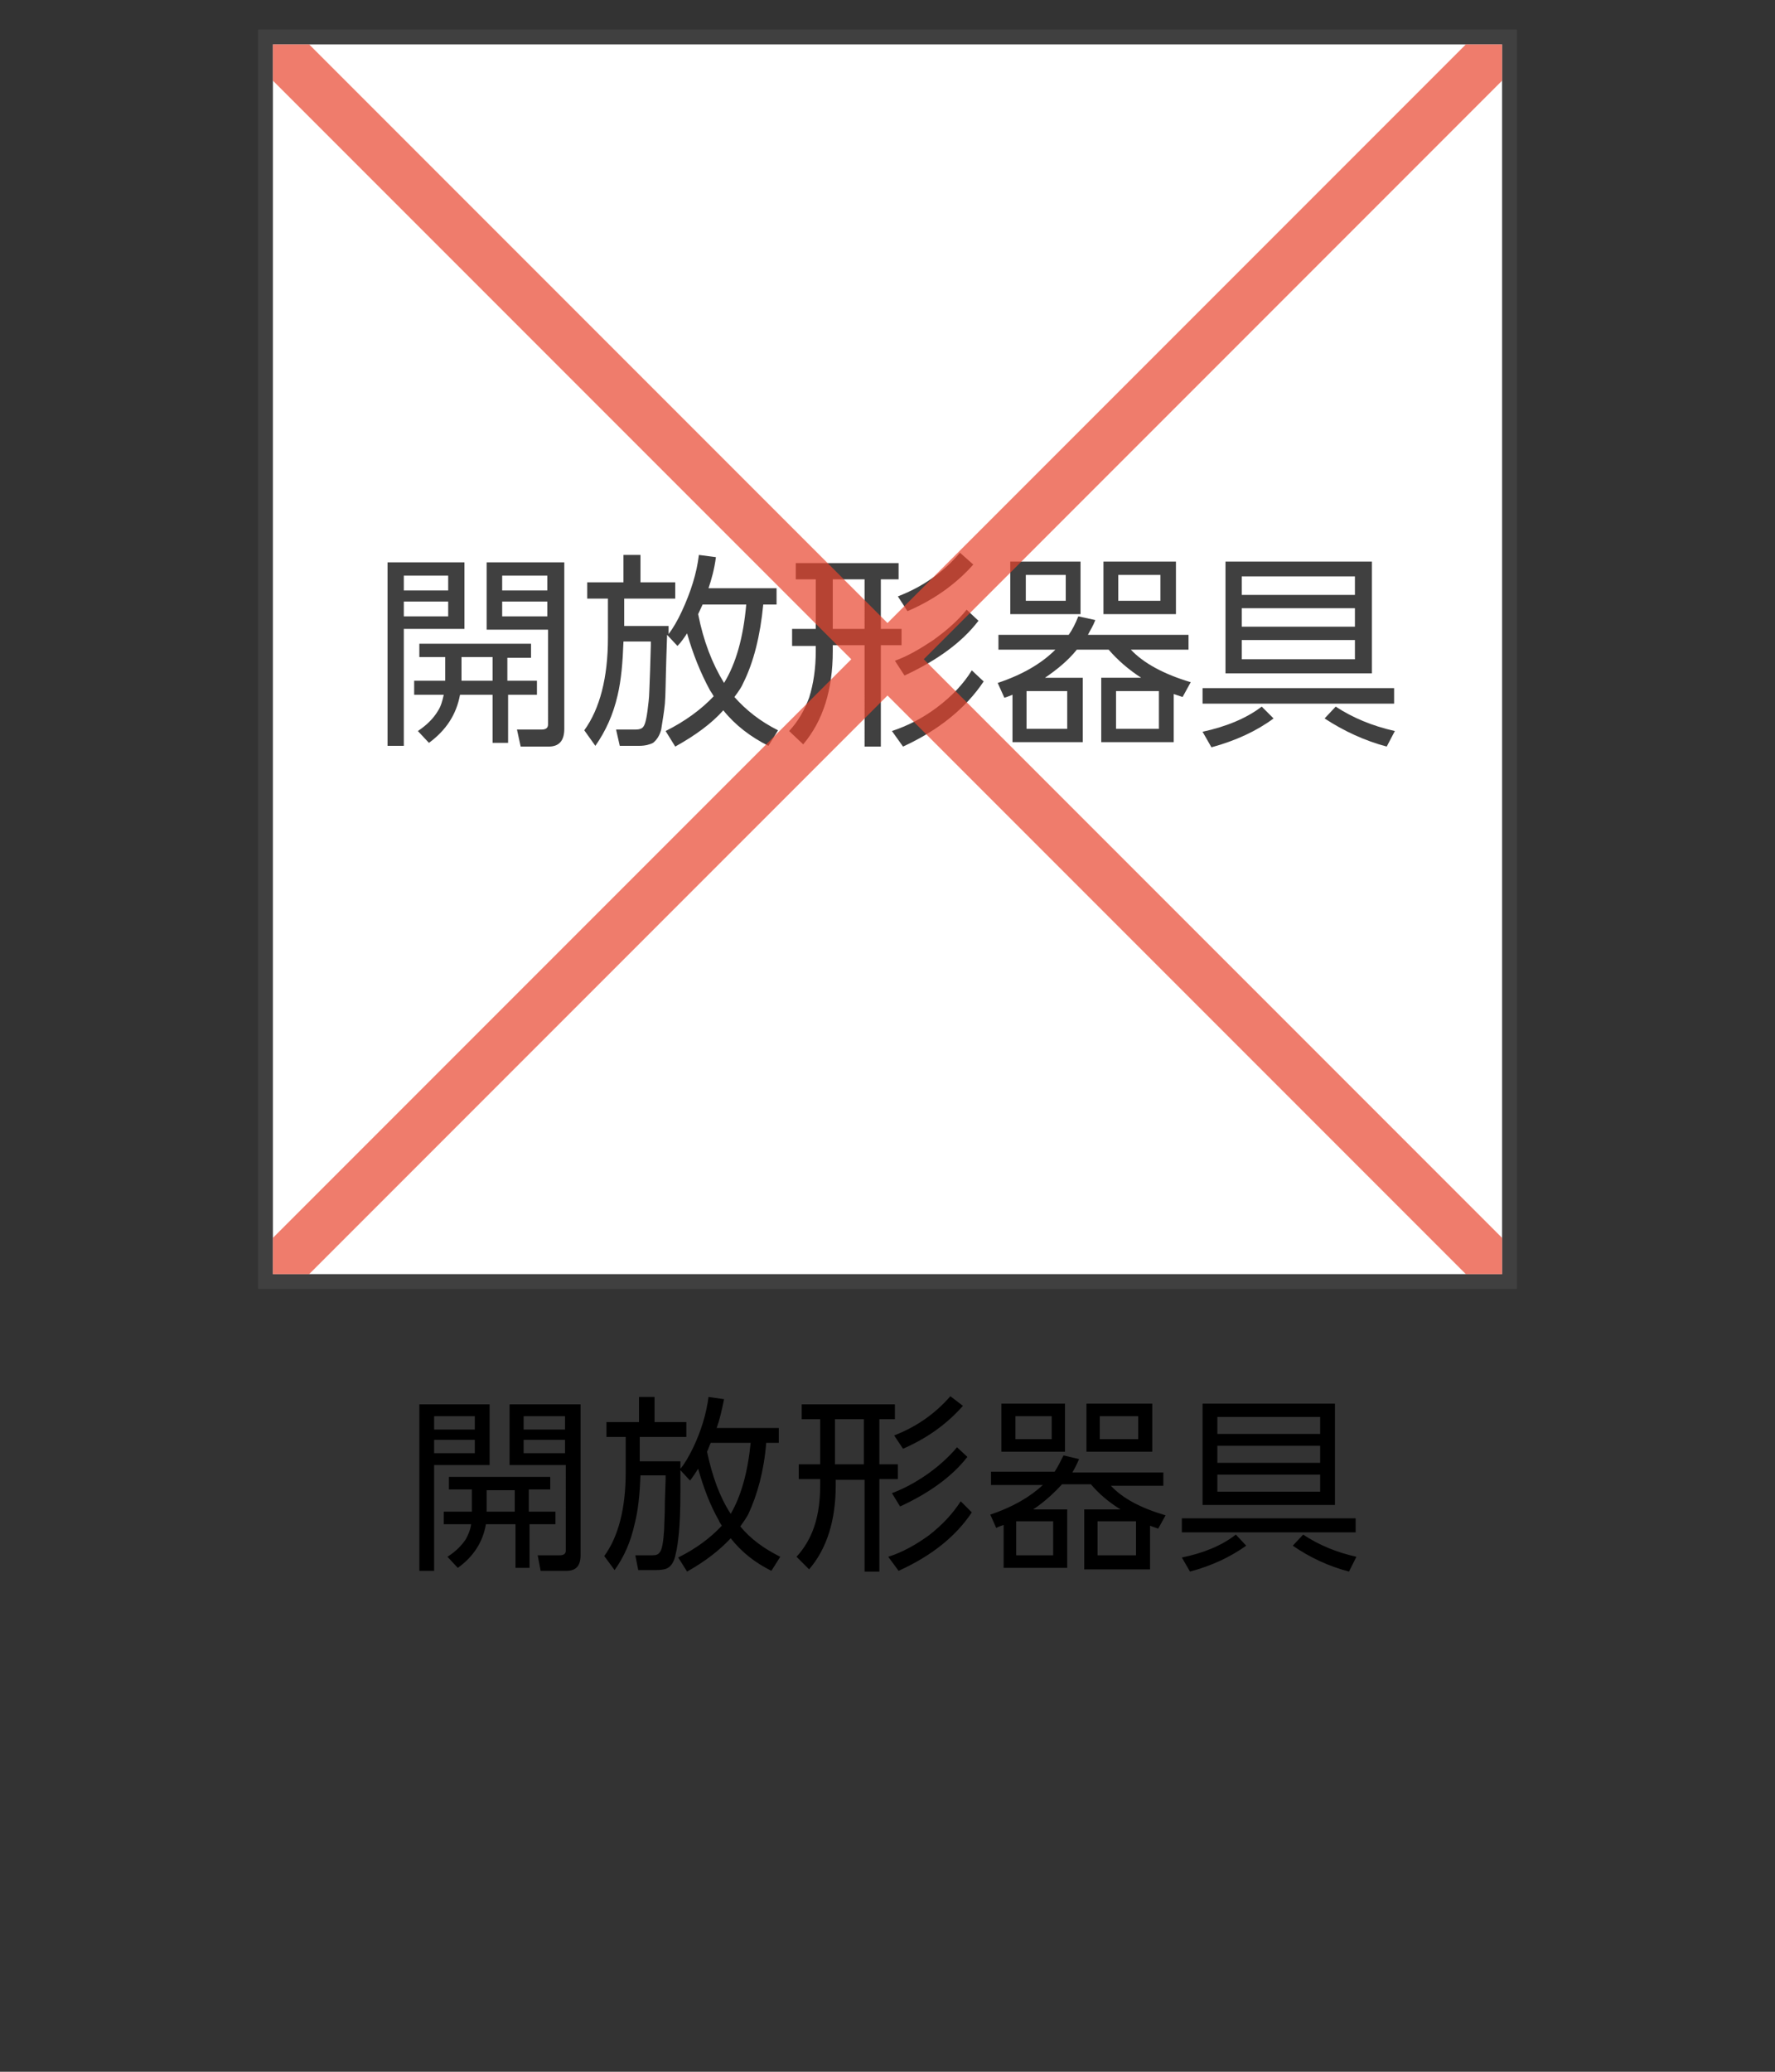 <?xml version="1.0" encoding="utf-8"?>
<!-- Generator: Adobe Illustrator 28.3.0, SVG Export Plug-In . SVG Version: 6.00 Build 0)  -->
<svg version="1.1" id="レイヤー_1" xmlns="http://www.w3.org/2000/svg" xmlns:xlink="http://www.w3.org/1999/xlink" x="0px"
	 y="0px" viewBox="0 0 240 280" style="enable-background:new 0 0 240 280;" xml:space="preserve">
<rect x="0" y="0" width="240" height="280" fill="#333333" stroke="none"/>
<style type="text/css">
	.st0{fill:#FFFFFF;}
	.st1{fill:#404040;}
	.st2{fill:none;stroke:#404040;stroke-width:2;}
	.st3{fill-opacity:0.7;fill:#E8452E;}
</style>
<rect x="35.9" y="5" class="st0" width="168.2" height="168.2"/>
<g>
	<g>
		<path d="M56.7,189.8h9.5v8.2h-7.5v14.3h-2V189.8z M64.2,191.4h-5.5v1.8h5.5V191.4z M64.2,194.6h-5.5v1.8h5.5V194.6z M71.6,204.3
			h3.5v1.7h-3.5v5.9h-1.9V206h-4c-0.4,2.4-1.7,4.4-3.8,5.9l-1.4-1.5c1.1-0.7,1.9-1.5,2.5-2.4c0.3-0.6,0.6-1.2,0.7-2H60v-1.7h3.8
			c0-0.3,0-0.5,0-0.6v-2.4h-3.1v-1.7h13.7v1.7h-2.9V204.3z M69.6,204.3v-2.9h-3.8v2.4v0.4l0,0.1H69.6z M68.9,189.8h9.6v20.4
			c0,1.4-0.6,2.1-1.9,2.1h-3.5l-0.4-2.1l3,0c0.5,0,0.8-0.2,0.8-0.6V198h-7.6V189.8z M76.4,191.4h-5.6v1.8h5.6V191.4z M76.4,194.6
			h-5.6v1.8h5.6V194.6z"/>
		<path d="M96.9,193h8.4v2h-1.7c-0.3,3.8-1.2,7-2.4,9.6c-0.2,0.4-0.6,1-1.1,1.7c1.4,1.7,3.2,3,5.4,4.1l-1.2,1.9
			c-2.2-1.1-4-2.5-5.5-4.4c-1.5,1.6-3.4,3.1-5.9,4.5l-1.2-1.9c2.4-1.2,4.3-2.6,5.9-4.3c-0.1-0.2-0.3-0.4-0.4-0.7
			c-1.2-2.1-2.1-4.5-2.8-7c-0.4,0.6-0.7,1.1-1.1,1.6l-1.3-1.4l0,2.7c0,2.8-0.1,4.7-0.2,5.7c-0.1,1-0.2,2-0.5,3.2
			c-0.2,0.8-0.5,1.3-1,1.6c-0.3,0.2-0.9,0.3-1.7,0.3h-2.3l-0.4-2l2.3,0c0.5,0,0.8-0.1,1-0.4c0.3-0.3,0.5-1.4,0.6-3.1
			c0-0.6,0.1-1.9,0.1-3.8l0.1-3c0,0,0-0.2,0-0.5h-3.4c-0.1,2.5-0.3,4.7-0.8,6.6c-0.5,2.3-1.4,4.4-2.7,6.2l-1.4-1.9
			c1.9-2.6,2.9-6.4,2.9-11.3v-4.8H82v-2h4.4v-3.4h2.1v3.4h4.3v2h-6.3v3.3h5.5c0,0.2,0,0.5,0,0.7v0.3c0.6-0.7,1.1-1.6,1.7-2.8
			c1.1-2.3,1.8-4.6,2.1-6.9l2.1,0.3C97.6,190.6,97.3,191.9,96.9,193z M96.1,195c-0.2,0.4-0.3,0.8-0.5,1.2c0.7,3.3,1.7,6.1,3.2,8.4
			c1.4-2.4,2.3-5.6,2.7-9.6H96.1z"/>
		<path d="M118.9,212.4h-2v-12.4h-3.9v0.7c0,4.8-1.2,8.6-3.6,11.4l-1.7-1.7c1.1-1.2,1.9-2.6,2.4-4.1c0.6-1.8,0.8-3.7,0.8-5.7v-0.7
			h-2.9v-2h2.9v-6.1h-2.5v-2H121v2h-2.1v6.1h2.5v2h-2.5V212.4z M116.8,191.8h-3.9v6.1h3.9V191.8z M131.4,204.4
			c-2.2,3.3-5.5,5.9-9.9,7.9l-1.4-1.9c1.9-0.6,3.7-1.6,5.5-2.9c1.8-1.4,3.2-2.9,4.3-4.6L131.4,204.4z M130.8,196.9
			c-2.1,2.7-5.2,4.9-9.1,6.7l-1.1-1.8c1.6-0.6,3.1-1.4,4.7-2.5c1.7-1.2,3-2.4,4.1-3.7L130.8,196.9z M130.2,190
			c-2.2,2.5-4.9,4.4-8.1,5.8l-1.2-1.8c3.1-1.2,5.6-3,7.6-5.3L130.2,190z"/>
		<path d="M139.7,204h4.6v7.9h-8.6v-5.8c-0.3,0.1-0.6,0.2-1,0.4l-0.8-1.8c3-1,5.4-2.4,7.1-4h-7v-1.8h8.6c0.4-0.6,0.8-1.4,1.2-2.2
			l2.1,0.5c-0.3,0.7-0.6,1.3-0.9,1.8h12.3v1.8h-7.1c1.6,1.7,4,3,7.4,4l-1,1.8c-0.5-0.2-0.9-0.3-1.1-0.4v5.9h-8.9V204h4.9
			c-1.6-1-2.9-2.1-4-3.4h-3.9C142.5,201.8,141.2,203,139.7,204z M135.4,189.7h8.6v6.5h-8.6V189.7z M142.2,191.4h-4.9v3.1h4.9V191.4z
			 M142.4,205.6h-5v4.6h5V205.6z M146.9,189.7h8.9v6.5h-8.9V189.7z M153.6,205.6h-5.2v4.6h5.2V205.6z M153.9,191.4h-5.2v3.1h5.2
			V191.4z"/>
		<path d="M159.8,207.1v-1.9h23.5v1.9H159.8z M168.5,208.9c-2.1,1.5-4.6,2.7-7.6,3.5l-1.1-1.9c2.9-0.6,5.4-1.6,7.3-3.1L168.5,208.9z
			 M162.6,189.7h17.9v13.7h-17.9V189.7z M178.5,191.5h-13.9v2.3h13.9V191.5z M178.5,195.4h-13.9v2.3h13.9V195.4z M178.5,199.3h-13.9
			v2.3h13.9V199.3z M182.4,212.4c-2.7-0.7-5.3-1.9-7.6-3.5l1.4-1.5c2.1,1.4,4.5,2.4,7.2,3L182.4,212.4z"/>
	</g>
</g>
<g>
	<path class="st1" d="M52.3,76h10.5v9h-8.2v15.8h-2.2V76z M60.6,77.8h-6v2h6V77.8z M60.6,81.3h-6v2h6V81.3z M68.7,92h3.9v1.9h-3.9
		v6.5h-2.1v-6.5h-4.4c-0.5,2.7-1.9,4.8-4.2,6.5l-1.5-1.6c1.2-0.8,2.1-1.7,2.7-2.7c0.4-0.6,0.6-1.3,0.8-2.2h-4V92h4.2
		c0-0.3,0-0.5,0-0.6v-2.6h-3.5V87h15.1v1.9h-3.2V92z M66.6,92v-3.2h-4.2v2.6v0.5l0,0.1H66.6z M65.7,76h10.6v22.5
		c0,1.6-0.7,2.4-2.1,2.4h-3.8l-0.5-2.3l3.3,0c0.6,0,0.9-0.2,0.9-0.7V85.1h-8.3V76z M74,77.8h-6.1v2H74V77.8z M74,81.3h-6.1v2H74
		V81.3z"/>
	<path class="st1" d="M95.8,79.5h9.2v2.2h-1.8c-0.4,4.2-1.3,7.8-2.7,10.6c-0.2,0.5-0.6,1.1-1.2,1.9c1.6,1.8,3.5,3.3,5.9,4.5
		l-1.3,2.1c-2.4-1.2-4.5-2.8-6.1-4.8c-1.6,1.8-3.8,3.4-6.5,4.9l-1.3-2.1c2.6-1.3,4.8-2.9,6.5-4.7c-0.1-0.2-0.3-0.5-0.5-0.8
		c-1.3-2.4-2.3-4.9-3.1-7.7c-0.4,0.6-0.8,1.2-1.3,1.7l-1.4-1.5l-0.1,3c-0.1,3.1-0.1,5.2-0.2,6.3c-0.1,1.1-0.3,2.2-0.5,3.5
		c-0.2,0.8-0.6,1.4-1.1,1.8c-0.4,0.2-1,0.4-1.9,0.4h-2.6l-0.5-2.2l2.6,0c0.5,0,0.9-0.1,1.1-0.4c0.3-0.4,0.5-1.5,0.7-3.4
		c0.1-0.7,0.1-2,0.2-4.2l0.1-3.4c0,0,0-0.2,0-0.5h-3.7c-0.1,2.8-0.3,5.2-0.8,7.3c-0.6,2.6-1.6,4.8-3,6.8L79,98.7
		c2.1-2.9,3.2-7.1,3.2-12.5v-5.3h-2.8v-2.2h4.9V75h2.3v3.7h4.7v2.2h-6.9v3.7h6c0,0.3,0,0.5,0,0.8v0.3c0.6-0.8,1.2-1.8,1.8-3.1
		c1.2-2.6,2-5.1,2.3-7.6l2.3,0.3C96.6,76.9,96.2,78.3,95.8,79.5z M95,81.7c-0.2,0.4-0.4,0.9-0.6,1.3c0.7,3.6,1.9,6.7,3.5,9.3
		c1.6-2.6,2.6-6.1,3-10.6H95z"/>
	<path class="st1" d="M119.2,100.9h-2.3V87.2h-4.3V88c0,5.2-1.3,9.4-4,12.6l-1.9-1.8c1.3-1.4,2.1-2.9,2.7-4.5c0.6-1.9,0.9-4,0.9-6.3
		v-0.7h-3.2V85h3.2v-6.7h-2.7v-2.2h13.9v2.2h-2.4V85h2.8v2.2h-2.8V100.9z M116.9,78.3h-4.3V85h4.3V78.3z M133,92.1
		c-2.4,3.6-6.1,6.6-10.9,8.8l-1.5-2.1c2.1-0.7,4.1-1.7,6.1-3.2c2-1.5,3.6-3.2,4.7-5L133,92.1z M132.3,83.9c-2.3,3-5.7,5.4-10,7.4
		l-1.3-2c1.7-0.6,3.4-1.6,5.2-2.8c1.8-1.3,3.3-2.6,4.5-4.1L132.3,83.9z M131.6,76.3c-2.4,2.7-5.4,4.8-8.9,6.3l-1.3-2
		c3.4-1.3,6.2-3.3,8.4-5.9L131.6,76.3z"/>
	<path class="st1" d="M141.3,91.6h5.1v8.7h-9.5v-6.4c-0.3,0.1-0.7,0.3-1.1,0.4l-0.9-2c3.3-1.1,5.9-2.6,7.8-4.5h-7.7v-2h9.5
		c0.5-0.7,0.9-1.5,1.3-2.5l2.3,0.5c-0.3,0.8-0.7,1.4-1,2h13.6v2h-7.8c1.7,1.8,4.4,3.3,8.1,4.4l-1.1,2c-0.6-0.2-0.9-0.3-1.2-0.4v6.5
		h-9.8v-8.7h5.4c-1.7-1.1-3.2-2.4-4.4-3.8h-4.3C144.4,89.3,142.9,90.5,141.3,91.6z M136.6,75.9h9.5V83h-9.5V75.9z M144.1,77.7h-5.4
		v3.5h5.4V77.7z M144.3,93.4h-5.5v5.1h5.5V93.4z M149.2,75.9h9.8V83h-9.8V75.9z M156.7,93.4h-5.8v5.1h5.8V93.4z M156.9,77.7h-5.7
		v3.5h5.7V77.7z"/>
	<path class="st1" d="M162.6,95.1V93h25.9v2.1H162.6z M172.2,97.1c-2.3,1.7-5.1,3-8.4,3.9l-1.2-2.1c3.2-0.7,5.9-1.8,8-3.4
		L172.2,97.1z M165.7,75.9h19.8V91h-19.8V75.9z M183.2,77.9h-15.3v2.5h15.3V77.9z M183.2,82.2h-15.3v2.5h15.3V82.2z M183.2,86.5
		h-15.3v2.6h15.3V86.5z M187.5,100.9c-3-0.8-5.8-2.1-8.4-3.8l1.5-1.6c2.3,1.5,4.9,2.6,8,3.3L187.5,100.9z"/>
</g>
<rect x="35.9" y="5" class="st2" width="168.2" height="168.2"/>
<polygon class="st3" points="203.1,167.3 124.9,89.1 203.1,10.9 203.1,6 198.2,6 120,84.2 41.8,6 36.9,6 36.9,10.9 115.1,89.1 
	36.9,167.3 36.9,172.2 41.8,172.2 120,94 198.2,172.2 203.1,172.2 "/>
</svg>
